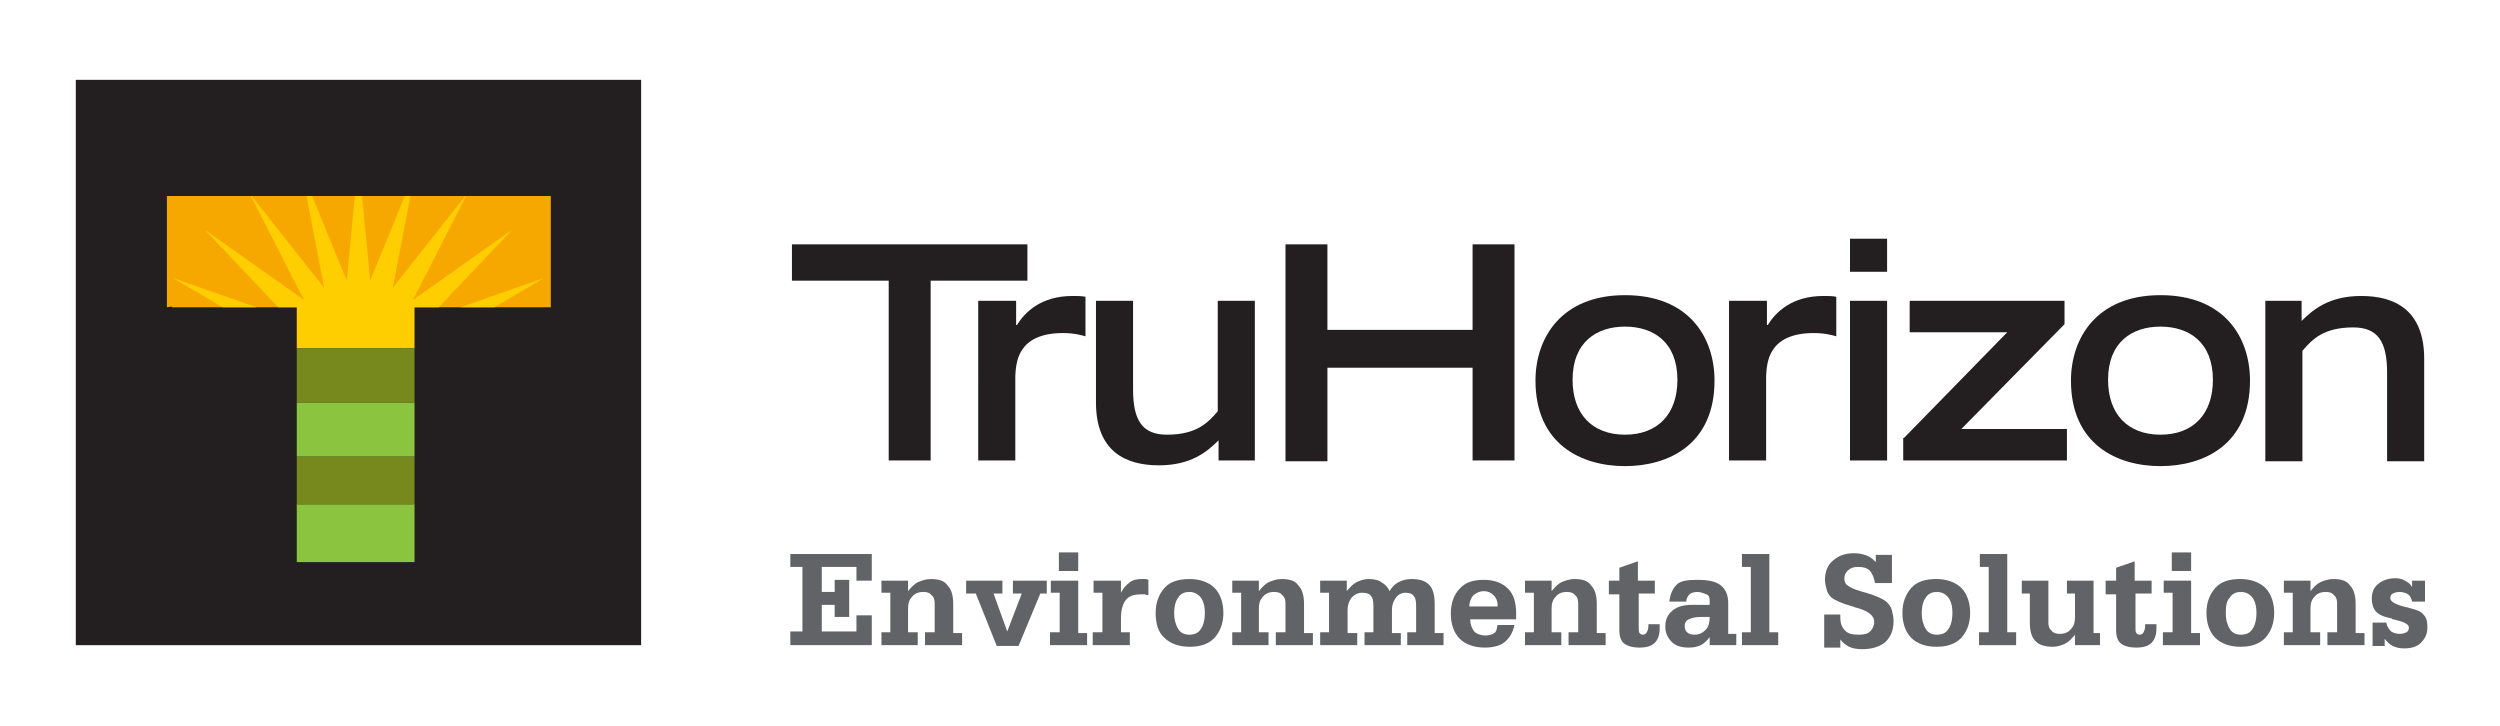 <!--?xml version="1.0" encoding="utf-8"?-->
<!-- Generator: Adobe Illustrator 18.0.0, SVG Export Plug-In . SVG Version: 6.00 Build 0)  -->

<svg version="1.1" xmlns="http://www.w3.org/2000/svg" xmlns:xlink="http://www.w3.org/1999/xlink" x="0px" y="0px" viewBox="0 0 310 90" style="" xml:space="preserve">
<g id="Layer_1">
	<path style="fill:#231F20;" d="M9.4,9.9v70.1h70.1V9.9H9.4z"></path>
	<polygon style="fill:#F7A800;" points="51.1,24.3 47.8,24.3 20.7,24.3 20.7,38.1 21.3,38 21.3,38.1 68.3,38.1 68.3,24.3 	"></polygon>
	<polygon style="fill:#FFCE00;" points="57.1,38.1 61.3,38.1 67.4,34.5 	"></polygon>
	<polygon style="fill:#FFCE00;" points="44.9,24.3 44,24.3 43,34.8 38.7,24.3 38,24.3 40.2,35.7 31.2,24.3 31.1,24.3 37.7,37.2 
		25.4,28.5 34.5,38.1 36.8,38.1 36.8,43.2 51.4,43.2 51.4,38.1 54.4,38.1 63.5,28.5 51.2,37.2 57.8,24.3 57.7,24.3 48.7,35.7 
		50.9,24.3 50.2,24.3 45.9,34.8 	"></polygon>
	<polygon style="fill:#FFCE00;" points="27.6,38.1 31.8,38.1 21.5,34.5 	"></polygon>
	<rect x="36.8" y="62.5" style="fill:#8BC53F;" width="14.6" height="7.2"></rect>
	<rect x="36.8" y="56.6" style="fill:#77881C;" width="14.6" height="6"></rect>
	<rect x="36.8" y="49.9" style="fill:#8BC53F;" width="14.6" height="6.7"></rect>
	<rect x="36.8" y="43.2" style="fill:#77881C;" width="14.6" height="6.7"></rect>
</g>
<g id="TruHorizon">
	<path style="fill:#231F20;" d="M110.2,34.8h-12v-4.5h29.2v4.5h-12v22.3h-5.2V34.8z"></path>
	<path style="fill:#231F20;" d="M121.4,37.3h4.6v3h0.1c1-1.6,3-3.6,6.9-3.6c0.7,0,1.1,0,1.6,0.1v4.9c-0.4-0.1-1.3-0.4-2.8-0.4
		c-5.8,0-5.8,3.9-5.9,5.3v10.5h-4.6V37.3z"></path>
	<path style="fill:#231F20;" d="M155.6,57.1h-4.5v-2.5c-1.4,1.4-3.4,3.1-7.4,3.1c-4.1,0-7.8-1.7-7.8-7.8V37.3h4.6v11
		c0,3.9,1.2,5.6,4.2,5.6c3.7,0,5.1-1.5,6.3-2.9V37.3h4.6V57.1z"></path>
	<path style="fill:#231F20;" d="M159.4,30.3h5.2v10.6h18V30.3h5.2v26.8h-5.2V45.6h-18v11.6h-5.2V30.3z"></path>
	<path style="fill:#231F20;" d="M190.4,47.2c0-5.3,3.2-10.6,11.1-10.6s11.1,5.2,11.1,10.6c0,7.9-5.7,10.6-11.1,10.6
		C196.1,57.8,190.4,55.1,190.4,47.2z M208,47.1c0-4.7-3-6.6-6.5-6.6c-3.5,0-6.5,1.9-6.5,6.6c0,4.2,2.4,6.8,6.5,6.8
		S208,51.3,208,47.1z"></path>
	<path style="fill:#231F20;" d="M214.5,37.3h4.6v3h0.1c1-1.6,3-3.6,6.9-3.6c0.7,0,1.1,0,1.6,0.1v4.9c-0.4-0.1-1.3-0.4-2.8-0.4
		c-5.8,0-5.8,3.9-5.9,5.3v10.5h-4.6V37.3z"></path>
	<path style="fill:#231F20;" d="M229.4,29.6h4.6v4.1h-4.6V29.6z M229.4,37.3h4.6v19.8h-4.6V37.3z"></path>
	<path style="fill:#231F20;" d="M236.1,54.3l12.8-13.1h-12.1v-3.9H256v2.9l-12.8,13h13.1v3.9h-20.3V54.3z"></path>
	<path style="fill:#231F20;" d="M256.8,47.2c0-5.3,3.2-10.6,11.1-10.6s11.1,5.2,11.1,10.6c0,7.9-5.7,10.6-11.1,10.6
		C262.5,57.8,256.8,55.1,256.8,47.2z M274.4,47.1c0-4.7-3-6.6-6.5-6.6c-3.5,0-6.5,1.9-6.5,6.6c0,4.2,2.4,6.8,6.5,6.8
		S274.4,51.3,274.4,47.1z"></path>
	<path style="fill:#231F20;" d="M280.9,37.3h4.5v2.5c1.4-1.4,3.4-3.1,7.4-3.1c4.1,0,7.8,1.7,7.8,7.8v12.7H296v-11
		c0-3.9-1.2-5.6-4.2-5.6c-3.7,0-5.1,1.5-6.3,2.9v13.7h-4.6V37.3z"></path>
	<g>
		<path style="fill:#626366;" d="M98,80v-1.7h1.5v-8H98v-1.6h10.1v3.3h-1.9v-1.7h-4.3v3.1h1.6v-1.5h1.8v4.6h-1.8V75h-1.6v3.3h4.3v-2
			h1.9V80H98z"></path>
		<path style="fill:#626366;" d="M109.3,80v-1.6h1.1v-4.9h-1.1V72h3.3v1.3c0.4-0.5,0.8-0.9,1.2-1.1c0.5-0.2,1-0.4,1.6-0.4
			c1,0,1.7,0.2,2.1,0.8c0.5,0.5,0.7,1.3,0.7,2.3v3.6h1.1V80h-4.6v-1.6h1.2v-3.6c0-0.4-0.1-0.8-0.4-1c-0.2-0.3-0.6-0.4-1-0.4
			c-0.6,0-1.1,0.2-1.4,0.6c-0.4,0.4-0.5,0.9-0.5,1.5v2.9h1.2V80H109.3z"></path>
		<path style="fill:#626366;" d="M119.8,73.5V72h4.5v1.6h-1.1l1.7,4.7l1.8-4.7h-1.1V72h4.2v1.6h-0.8l-2.7,6.5h-2.7l-2.6-6.5H119.8z"></path>
		<path style="fill:#626366;" d="M131.4,78.4v-4.9h-1.1V72h3.4v6.5h1.1V80h-4.6v-1.6H131.4z M133.7,70.8h-2.4v-2.3h2.4V70.8z"></path>
		<path style="fill:#626366;" d="M136.7,78.4v-4.9h-1.1V72h3.4v1.5c0.3-0.6,0.7-1,1.1-1.3c0.4-0.3,0.9-0.4,1.4-0.4
			c0.1,0,0.3,0,0.4,0c0.1,0,0.3,0,0.5,0.1v1.9c-0.1,0-0.3,0-0.4-0.1c-0.2,0-0.3,0-0.5,0c-0.9,0-1.5,0.2-1.9,0.7s-0.6,1.3-0.6,2.3
			v1.7h1.1V80h-4.6v-1.6H136.7z"></path>
		<path style="fill:#626366;" d="M143.3,76c0-1.3,0.4-2.3,1.1-3.1s1.8-1.1,3.1-1.1c1.3,0,2.4,0.4,3.1,1.1s1.1,1.8,1.1,3.1
			c0,1.3-0.4,2.3-1.1,3.1c-0.8,0.8-1.8,1.1-3.1,1.1c-1.3,0-2.4-0.4-3.1-1.1C143.6,78.4,143.3,77.3,143.3,76z M145.6,76
			c0,0.9,0.2,1.5,0.5,2s0.8,0.7,1.4,0.7c0.6,0,1.1-0.2,1.4-0.7c0.3-0.4,0.5-1.1,0.5-2c0-0.9-0.2-1.5-0.5-1.9s-0.8-0.7-1.4-0.7
			c-0.6,0-1.1,0.2-1.4,0.7C145.8,74.5,145.6,75.1,145.6,76z"></path>
		<path style="fill:#626366;" d="M152.8,80v-1.6h1.1v-4.9h-1.1V72h3.3v1.3c0.4-0.5,0.8-0.9,1.2-1.1c0.5-0.2,1-0.4,1.6-0.4
			c1,0,1.7,0.2,2.1,0.8c0.5,0.5,0.7,1.3,0.7,2.3v3.6h1.1V80h-4.6v-1.6h1.2v-3.6c0-0.4-0.1-0.8-0.4-1c-0.2-0.3-0.6-0.4-1-0.4
			c-0.6,0-1.1,0.2-1.4,0.6c-0.4,0.4-0.5,0.9-0.5,1.5v2.9h1.2V80H152.8z"></path>
		<path style="fill:#626366;" d="M163.7,80v-1.6h1.1v-4.9h-1.1V72h3.3v1.3c0.4-0.5,0.8-0.9,1.2-1.1c0.4-0.2,0.9-0.4,1.5-0.4
			c0.6,0,1.2,0.1,1.6,0.4c0.5,0.3,0.8,0.6,1,1.1c0.3-0.5,0.7-0.9,1.1-1.1s0.9-0.4,1.6-0.4c1,0,1.7,0.2,2.2,0.7
			c0.5,0.5,0.7,1.3,0.7,2.4v3.6h1.1V80h-4.5v-1.6h1.1v-3.3c0-0.6-0.1-1-0.3-1.2c-0.2-0.3-0.6-0.4-1-0.4c-0.5,0-0.9,0.2-1.2,0.6
			s-0.5,0.9-0.5,1.5v2.9h1.1V80h-4.5v-1.6h1.1v-3.3c0-0.6-0.1-1-0.3-1.2c-0.2-0.3-0.6-0.4-1.1-0.4c-0.5,0-0.9,0.2-1.3,0.6
			c-0.3,0.4-0.5,0.9-0.5,1.5v2.9h1.2V80H163.7z"></path>
		<path style="fill:#626366;" d="M185.7,77.5h2.1c-0.2,0.9-0.6,1.6-1.2,2.1c-0.6,0.5-1.5,0.7-2.5,0.7c-1.3,0-2.4-0.4-3.1-1.1
			s-1.1-1.8-1.1-3.1c0-1.3,0.4-2.4,1.1-3.1c0.7-0.8,1.7-1.1,3-1.1c1.3,0,2.3,0.4,3,1.1c0.7,0.7,1,1.7,1,3.1c0,0.1,0,0.2,0,0.3
			c0,0.1,0,0.3,0,0.4l-5.7,0c0,0.6,0.2,1.1,0.5,1.5c0.3,0.3,0.8,0.5,1.4,0.5c0.4,0,0.8-0.1,1.1-0.3S185.6,77.9,185.7,77.5z
			 M182.2,75.2h3.5V75c0-0.5-0.2-0.9-0.5-1.2c-0.3-0.3-0.7-0.5-1.2-0.5c-0.5,0-0.9,0.2-1.3,0.5C182.4,74.2,182.2,74.6,182.2,75.2z"></path>
		<path style="fill:#626366;" d="M189.1,80v-1.6h1.1v-4.9h-1.1V72h3.3v1.3c0.4-0.5,0.8-0.9,1.2-1.1c0.5-0.2,1-0.4,1.6-0.4
			c1,0,1.7,0.2,2.1,0.8c0.5,0.5,0.7,1.3,0.7,2.3v3.6h1.1V80h-4.6v-1.6h1.2v-3.6c0-0.4-0.1-0.8-0.4-1c-0.2-0.3-0.6-0.4-1-0.4
			c-0.6,0-1.1,0.2-1.4,0.6c-0.4,0.4-0.5,0.9-0.5,1.5v2.9h1.2V80H189.1z"></path>
		<path style="fill:#626366;" d="M205.3,73.6h-2.1v4.3c0,0.3,0,0.4,0.1,0.6c0.1,0.1,0.2,0.2,0.4,0.2c0.2,0,0.4-0.1,0.5-0.3
			s0.2-0.4,0.2-0.8v-0.2h1.4c0,0.1,0,0.2,0,0.3c0,0.1,0,0.1,0,0.2c0,0.8-0.2,1.4-0.6,1.8c-0.4,0.4-1,0.6-1.9,0.6
			c-0.9,0-1.5-0.2-1.9-0.5c-0.4-0.3-0.6-0.9-0.6-1.6v-4.5h-1.3V72h1.3v-1.6l2.3-0.8V72h2.1V73.6z"></path>
		<path style="fill:#626366;" d="M215.1,80H212V79c-0.3,0.4-0.7,0.8-1.1,1c-0.4,0.2-0.9,0.3-1.5,0.3c-0.9,0-1.6-0.2-2.1-0.7
			c-0.5-0.5-0.8-1.1-0.8-1.9c0-0.9,0.3-1.5,0.9-2s1.4-0.7,2.5-0.7h2.1v-0.6c0-0.3-0.1-0.6-0.4-0.7s-0.7-0.3-1.1-0.3
			c-0.4,0-0.8,0.1-1,0.3c-0.2,0.2-0.4,0.5-0.4,0.9l-2.1,0c0.1-0.9,0.4-1.6,0.9-2.1s1.4-0.6,2.6-0.6c1.3,0,2.3,0.2,2.9,0.7
			c0.6,0.5,0.9,1.2,0.9,2.2v3.8h1V80z M212,76.5c-0.2,0-0.4,0-0.5,0c-0.2,0-0.3,0-0.5,0c-0.7,0-1.2,0.1-1.6,0.3s-0.5,0.5-0.5,0.8
			c0,0.4,0.1,0.6,0.3,0.8c0.2,0.2,0.5,0.3,0.9,0.3c0.6,0,1-0.2,1.4-0.6S212,77.1,212,76.5z"></path>
		<path style="fill:#626366;" d="M217.1,78.4v-8.1H216v-1.6h3.4v9.7h1.1V80H216v-1.6H217.1z"></path>
		<path style="fill:#626366;" d="M226.1,76.2h2.1c0,0,0,0.1,0,0.2c0,0.1,0,0.1,0,0.2c0,0.7,0.2,1.2,0.6,1.6c0.4,0.4,0.9,0.5,1.7,0.5
			c0.6,0,1.1-0.1,1.4-0.4c0.3-0.3,0.5-0.7,0.5-1.2c0-0.8-0.8-1.4-2.4-1.8c-0.1,0-0.2-0.1-0.2-0.1l-0.1,0c-1.4-0.4-2.2-0.8-2.6-1.1
			c-0.3-0.3-0.5-0.6-0.6-1c-0.1-0.4-0.2-0.8-0.2-1.2c0-1,0.3-1.8,1-2.4c0.7-0.6,1.5-0.9,2.6-0.9c0.6,0,1.1,0.1,1.6,0.3
			s0.8,0.5,1.1,0.8v-0.9h2v3.5h-2.1c-0.1-0.6-0.3-1.1-0.6-1.5c-0.4-0.4-0.9-0.5-1.5-0.5c-0.5,0-0.9,0.1-1.2,0.4
			c-0.3,0.2-0.5,0.6-0.5,1c0,0.4,0.1,0.7,0.4,0.9c0.3,0.2,0.8,0.5,1.6,0.7c0.2,0.1,0.4,0.1,0.7,0.2c1.3,0.4,2.2,0.8,2.6,1.2
			c0.3,0.3,0.5,0.6,0.6,1c0.1,0.4,0.2,0.8,0.2,1.3c0,1.1-0.3,1.9-1,2.6c-0.7,0.6-1.7,0.9-2.9,0.9c-0.6,0-1.2-0.1-1.6-0.3
			s-0.8-0.5-1.1-0.9v1h-2V76.2z"></path>
		<path style="fill:#626366;" d="M235.9,76c0-1.3,0.4-2.3,1.1-3.1s1.8-1.1,3.1-1.1c1.3,0,2.4,0.4,3.1,1.1s1.1,1.8,1.1,3.1
			c0,1.3-0.4,2.3-1.1,3.1c-0.8,0.8-1.8,1.1-3.1,1.1c-1.3,0-2.4-0.4-3.1-1.1C236.3,78.4,235.9,77.3,235.9,76z M238.3,76
			c0,0.9,0.2,1.5,0.5,2s0.8,0.7,1.4,0.7c0.6,0,1.1-0.2,1.4-0.7c0.3-0.4,0.5-1.1,0.5-2c0-0.9-0.2-1.5-0.5-1.9s-0.8-0.7-1.4-0.7
			c-0.6,0-1.1,0.2-1.4,0.7C238.5,74.5,238.3,75.1,238.3,76z"></path>
		<path style="fill:#626366;" d="M246.6,78.4v-8.1h-1.1v-1.6h3.4v9.7h1.1V80h-4.6v-1.6H246.6z"></path>
		<path style="fill:#626366;" d="M251.7,77.2v-3.6h-1V72h3.3v5.2c0,0.4,0.1,0.8,0.4,1c0.2,0.3,0.6,0.4,1,0.4c0.6,0,1.1-0.2,1.4-0.6
			c0.4-0.4,0.5-0.9,0.5-1.5v-2.9h-1V72h3.3v6.5h0.8V80h-3.1v-1.3c-0.4,0.5-0.8,0.9-1.2,1.1c-0.4,0.2-1,0.4-1.5,0.4
			c-1,0-1.7-0.2-2.2-0.7C251.9,79,251.7,78.2,251.7,77.2z"></path>
		<path style="fill:#626366;" d="M266.9,73.6h-2.1v4.3c0,0.3,0,0.4,0.1,0.6c0.1,0.1,0.2,0.2,0.4,0.2c0.2,0,0.4-0.1,0.5-0.3
			s0.2-0.4,0.2-0.8v-0.2h1.4c0,0.1,0,0.2,0,0.3c0,0.1,0,0.1,0,0.2c0,0.8-0.2,1.4-0.6,1.8c-0.4,0.4-1,0.6-1.9,0.6
			c-0.9,0-1.5-0.2-1.9-0.5c-0.4-0.3-0.6-0.9-0.6-1.6v-4.5h-1.3V72h1.3v-1.6l2.3-0.8V72h2.1V73.6z"></path>
		<path style="fill:#626366;" d="M269.4,78.4v-4.9h-1.1V72h3.4v6.5h1.1V80h-4.6v-1.6H269.4z M271.7,70.8h-2.4v-2.3h2.4V70.8z"></path>
		<path style="fill:#626366;" d="M273.6,76c0-1.3,0.4-2.3,1.1-3.1s1.8-1.1,3.1-1.1c1.3,0,2.4,0.4,3.1,1.1s1.1,1.8,1.1,3.1
			c0,1.3-0.4,2.3-1.1,3.1c-0.8,0.8-1.8,1.1-3.1,1.1c-1.3,0-2.4-0.4-3.1-1.1C274,78.4,273.6,77.3,273.6,76z M276,76
			c0,0.9,0.2,1.5,0.5,2s0.8,0.7,1.4,0.7c0.6,0,1.1-0.2,1.4-0.7c0.3-0.4,0.5-1.1,0.5-2c0-0.9-0.2-1.5-0.5-1.9s-0.8-0.7-1.4-0.7
			c-0.6,0-1.1,0.2-1.4,0.7C276.1,74.5,276,75.1,276,76z"></path>
		<path style="fill:#626366;" d="M283.2,80v-1.6h1.1v-4.9h-1.1V72h3.3v1.3c0.4-0.5,0.8-0.9,1.2-1.1c0.5-0.2,1-0.4,1.6-0.4
			c1,0,1.7,0.2,2.1,0.8c0.5,0.5,0.7,1.3,0.7,2.3v3.6h1.1V80h-4.6v-1.6h1.2v-3.6c0-0.4-0.1-0.8-0.4-1c-0.2-0.3-0.6-0.4-1-0.4
			c-0.6,0-1.1,0.2-1.4,0.6c-0.4,0.4-0.5,0.9-0.5,1.5v2.9h1.2V80H283.2z"></path>
		<path style="fill:#626366;" d="M295.9,80.1h-1.7v-2.9h1.7c0.1,0.5,0.3,0.8,0.6,1.1c0.3,0.2,0.7,0.3,1.1,0.3c0.3,0,0.6-0.1,0.8-0.2
			c0.2-0.1,0.3-0.3,0.3-0.6c0-0.4-0.6-0.7-1.9-1c-0.1,0-0.2,0-0.2-0.1c-1-0.2-1.7-0.5-2-0.9c-0.3-0.3-0.5-0.9-0.5-1.6
			c0-0.8,0.3-1.4,0.8-1.8c0.5-0.4,1.2-0.7,2.1-0.7c0.5,0,0.9,0.1,1.2,0.3c0.4,0.2,0.7,0.4,0.9,0.8V72h1.6v2.6h-1.6
			c-0.1-0.4-0.2-0.7-0.5-0.9c-0.3-0.2-0.7-0.3-1.1-0.3c-0.3,0-0.6,0.1-0.8,0.2s-0.3,0.3-0.3,0.6c0,0.4,0.7,0.8,2,1.1
			c0.2,0,0.3,0.1,0.4,0.1c0.8,0.2,1.4,0.4,1.7,0.8c0.4,0.4,0.5,0.9,0.5,1.6c0,0.8-0.3,1.4-0.8,1.9c-0.5,0.5-1.2,0.7-2.1,0.7
			c-0.5,0-1-0.1-1.4-0.3c-0.4-0.2-0.7-0.5-1-0.9V80.1z"></path>
	</g>
</g>
</svg>
